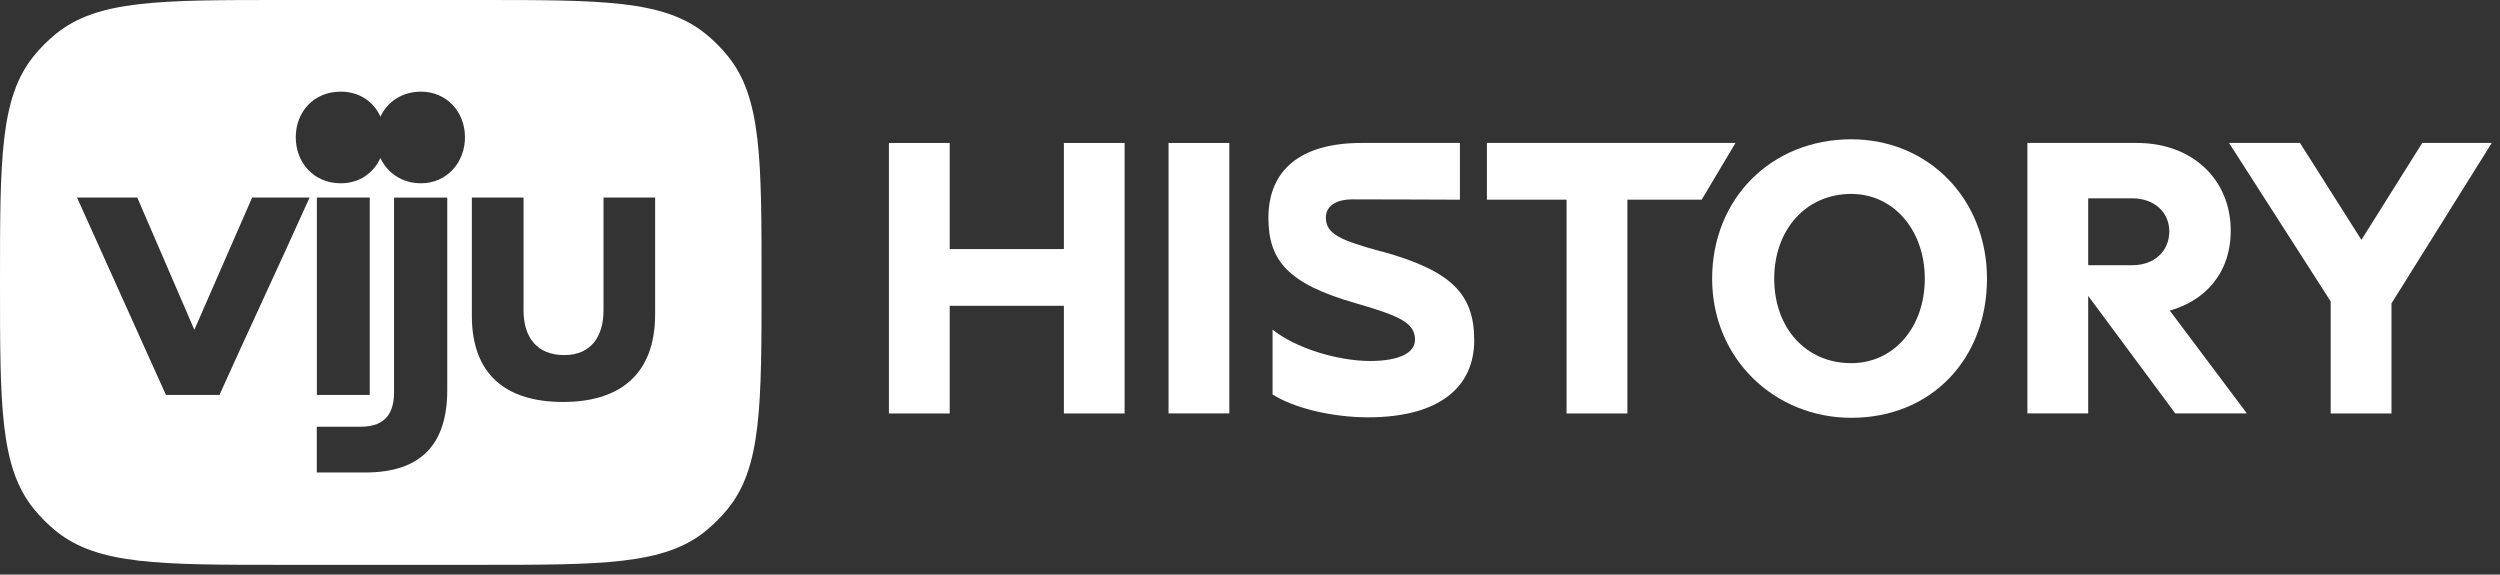 <?xml version="1.0" encoding="UTF-8"?> <svg xmlns="http://www.w3.org/2000/svg" width="248" height="57" viewBox="0 0 248 57" fill="none"><rect x="0" y="0" width="248" height="57" fill="#333333" stroke="none"/> <path fill-rule="evenodd" clip-rule="evenodd" d="M3.345 5.564C2.53205e-05 9.693 0 15.803 0 28.017C0 40.23 2.53205e-05 46.34 3.345 50.47C4.01 51.286 4.747 52.031 5.564 52.689C9.693 56.033 15.803 56.033 28.017 56.033H47.529C59.742 56.033 65.853 56.033 69.982 52.689C70.799 52.023 71.544 51.286 72.201 50.47C75.546 46.34 75.546 40.23 75.546 28.017V28.017V28.016C75.546 15.803 75.546 9.693 72.201 5.564C71.536 4.747 70.799 4.002 69.982 3.345C65.853 2.53205e-05 59.742 0 47.529 0H28.017C15.803 0 9.693 2.53205e-05 5.564 3.345C4.747 4.01 4.002 4.747 3.345 5.564ZM19.279 32.717L13.616 19.594H7.64L16.461 39.178H21.771C23.166 36.074 24.62 32.914 26.093 29.712C27.626 26.381 29.18 23.004 30.711 19.594H25.013L19.279 32.717ZM39.089 38.89C39.089 40.808 38.376 42.33 35.792 42.33H31.425V46.871H36.228C41.744 46.871 44.368 44.097 44.368 38.692V19.6H39.089V38.89ZM59.869 30.777V19.594H64.989V31.173C64.989 37.077 61.557 39.875 55.858 39.875C50.16 39.875 46.808 37.125 46.808 31.331V19.594H51.935V30.777C51.935 33.527 53.315 35.223 55.977 35.223C58.633 35.223 59.869 33.376 59.869 30.777ZM41.767 9.092C39.889 9.092 38.43 10.09 37.741 11.572C37.075 10.098 35.657 9.092 33.81 9.092C31.115 9.092 29.34 11.097 29.34 13.617C29.34 16.137 31.123 18.182 33.81 18.182C35.657 18.182 37.067 17.16 37.733 15.67C38.43 17.16 39.889 18.182 41.767 18.182C44.303 18.182 46.126 16.137 46.126 13.617C46.126 11.089 44.303 9.092 41.767 9.092ZM31.433 19.594H36.679V39.178H31.433V19.594Z" fill="white"></path> <path d="M137.017 24.945C133.062 23.851 131.525 23.256 131.525 21.584C131.525 20.578 132.333 19.777 134.188 19.777C137.873 19.777 144.824 19.809 144.824 19.809V14.182C144.824 14.182 139.529 14.182 135.044 14.182C128.981 14.182 125.826 16.892 125.826 21.616C125.826 25.84 127.776 28.162 134.441 30.064C138.864 31.34 140.369 32.03 140.369 33.702C140.369 35.01 138.792 35.81 135.915 35.81C132.666 35.81 128.45 34.503 126.238 32.696V39.123C128.18 40.399 131.968 41.398 135.717 41.398C142.787 41.398 146.242 38.386 146.242 33.758C146.242 29.129 143.952 26.847 137.025 24.929L137.017 24.945Z" fill="white"></path> <path d="M147.503 14.182V19.809H155.404V41.017H161.436V19.809H168.806L172.159 14.182H147.503Z" fill="white"></path> <path d="M121.95 14.182H115.919V41.01H121.95V14.182Z" fill="white"></path> <path d="M105.537 24.707H94.211V14.182H88.18V41.017H94.211V30.334H105.537V41.017H111.56V14.182H105.537V24.707Z" fill="white"></path> <path d="M183.642 13.817C175.74 13.817 169.844 19.682 169.844 27.647C169.844 35.612 176.073 41.446 183.642 41.446C191.615 41.446 197.108 35.581 197.108 27.647C197.108 19.714 191.282 13.817 183.642 13.817ZM183.642 36.025C179.085 36.025 176.002 32.474 176.002 27.647C176.002 22.821 179.117 19.238 183.642 19.238C187.866 19.238 190.941 22.852 190.941 27.647C190.941 32.442 187.89 36.025 183.642 36.025Z" fill="white"></path> <path d="M240.286 14.182L234.254 23.795L228.16 14.182H221.122L231.203 29.898V41.017H237.234V30.096L247.181 14.182H240.286Z" fill="white"></path> <path d="M221.288 22.892C221.288 17.732 217.405 14.182 212.007 14.182H201.118V41.01H207.149V29.351L215.788 41.01H222.889L215.241 30.809C218.728 29.834 221.288 27.108 221.288 22.884V22.892ZM211.54 26.308H207.149V19.674H211.54C213.616 19.674 215.193 20.982 215.193 22.955C215.193 24.929 213.688 26.308 211.54 26.308Z" fill="white"></path> </svg> 